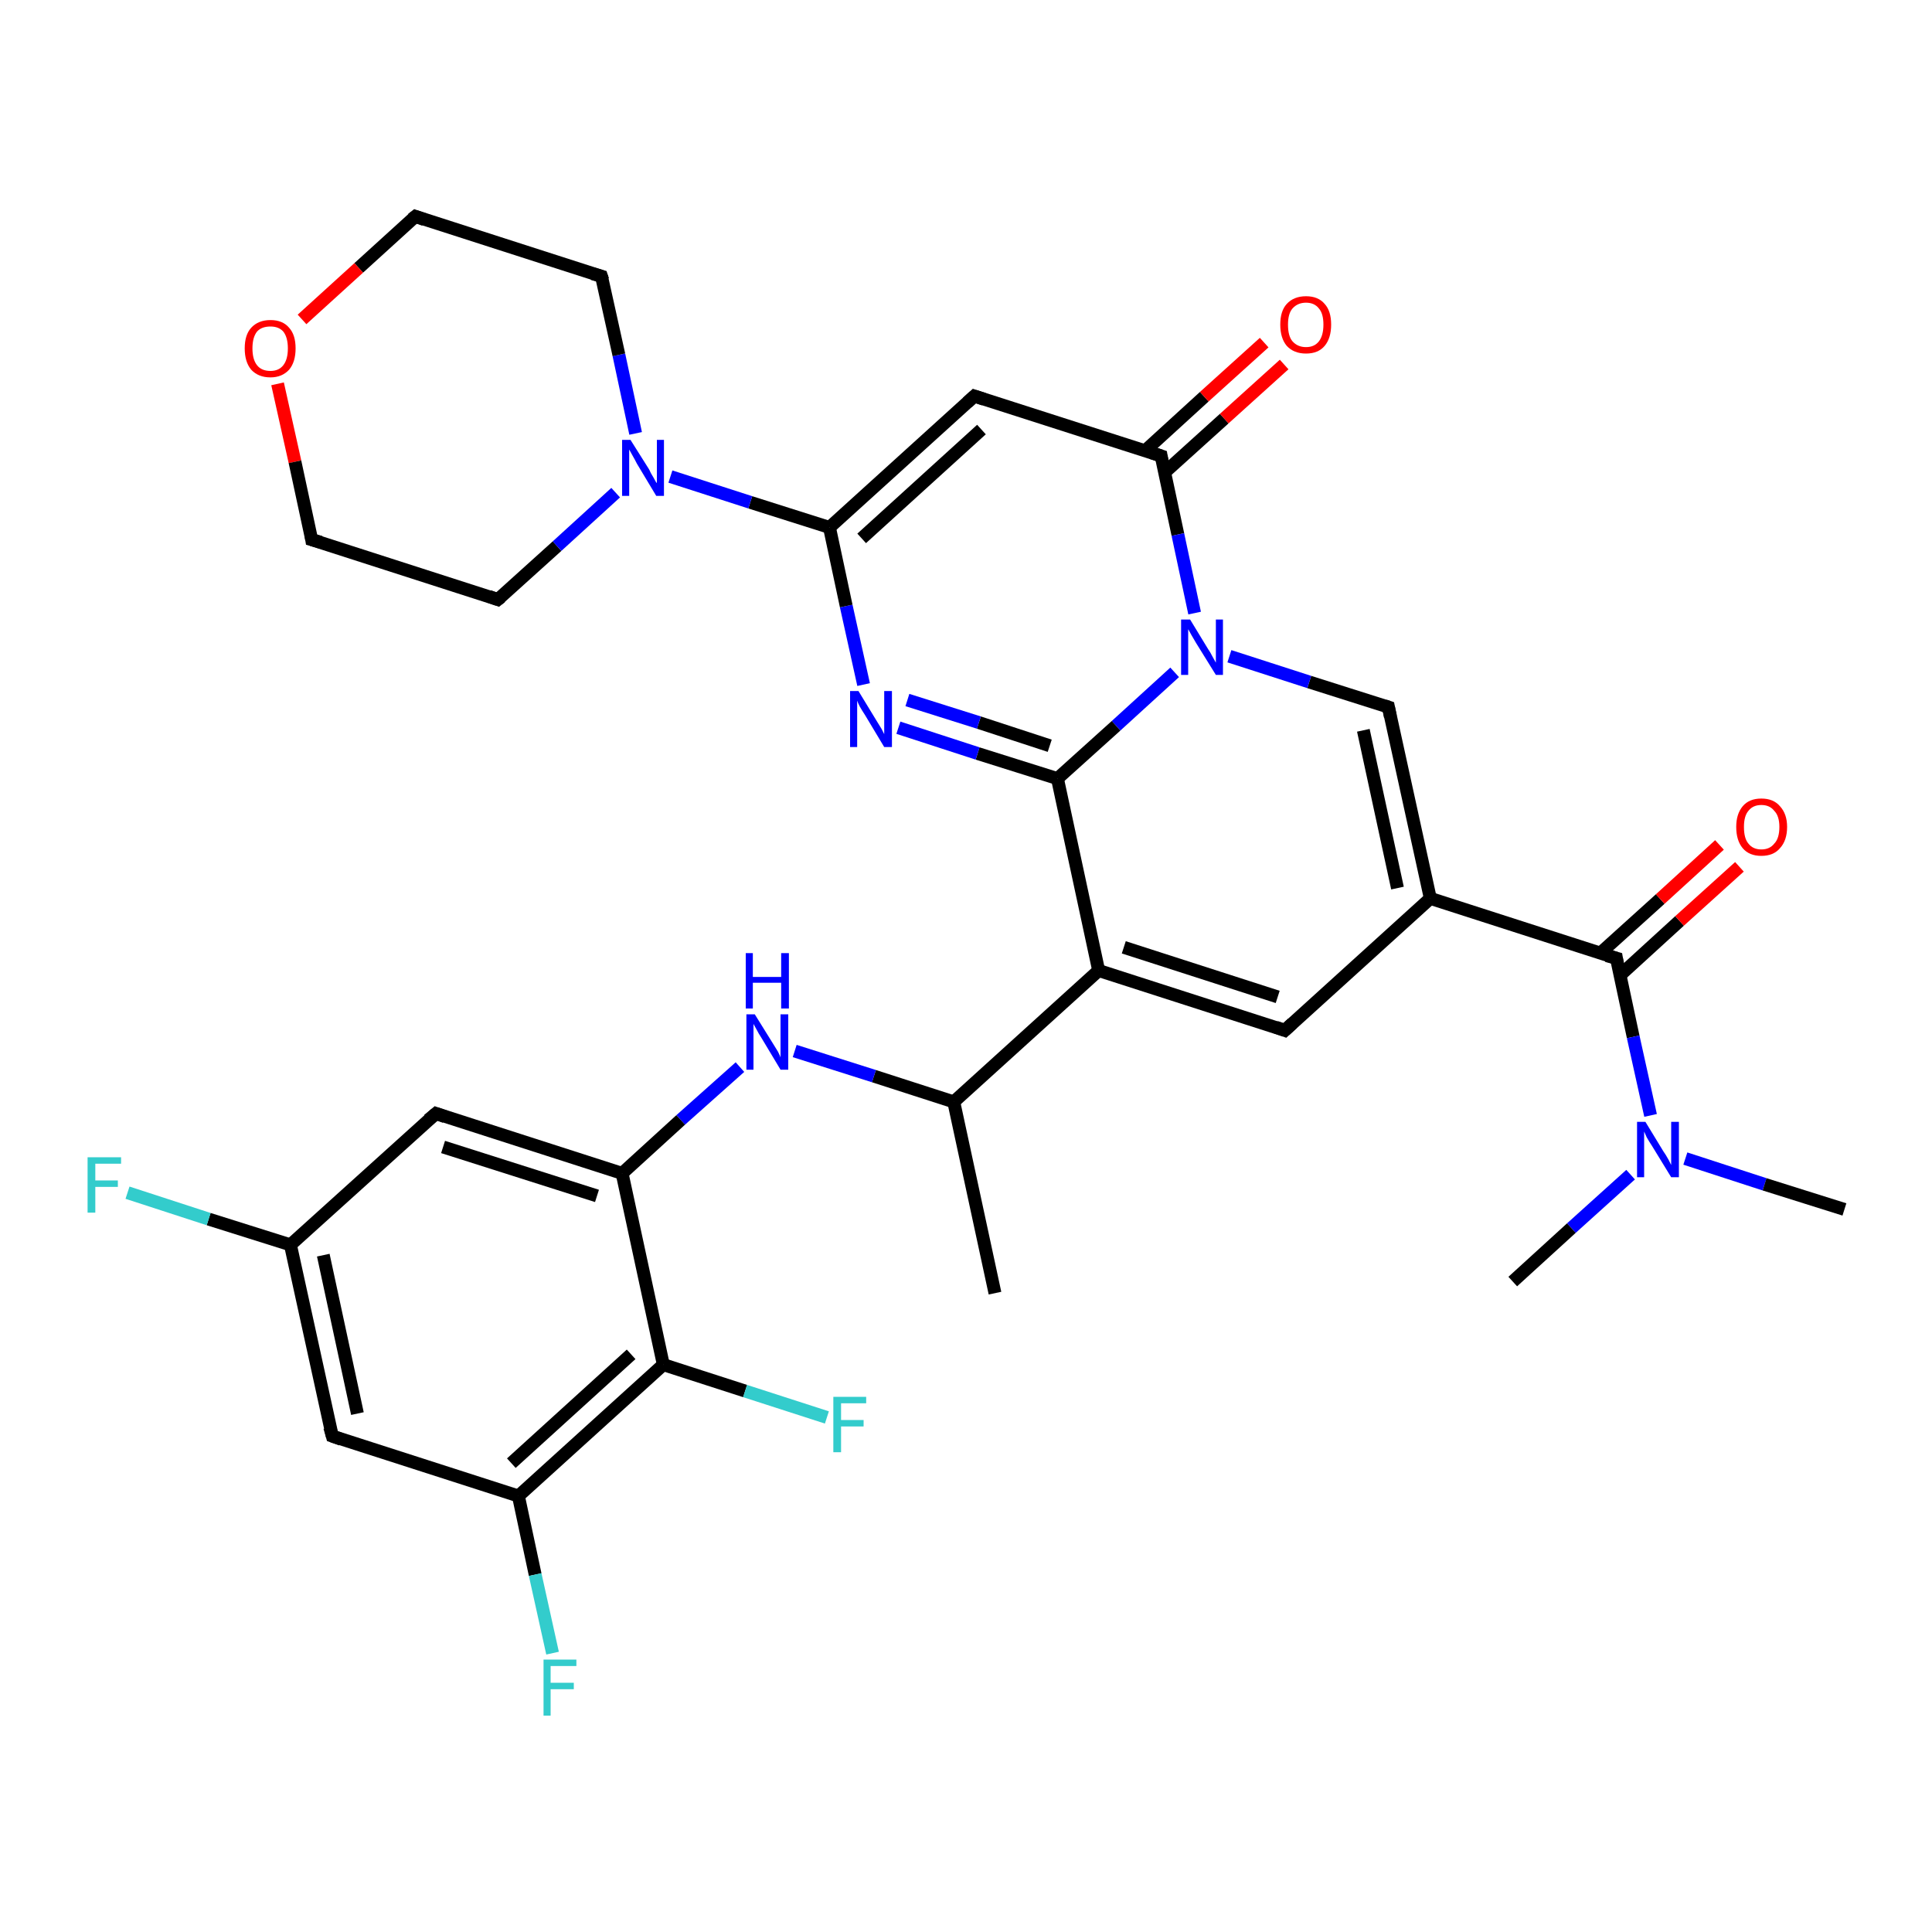 <?xml version='1.0' encoding='iso-8859-1'?>
<svg version='1.1' baseProfile='full'
              xmlns='http://www.w3.org/2000/svg'
                      xmlns:rdkit='http://www.rdkit.org/xml'
                      xmlns:xlink='http://www.w3.org/1999/xlink'
                  xml:space='preserve'
width='300px' height='300px' viewBox='0 0 300 300'>
<!-- END OF HEADER -->
<rect style='opacity:1.0;fill:#FFFFFF;stroke:none' width='300.0' height='300.0' x='0.0' y='0.0'> </rect>
<path class='bond-0 atom-0 atom-1' d='M 154.5,200.8 L 148.1,171.1' style='fill:none;fill-rule:evenodd;stroke:#000000;stroke-width:2.0px;stroke-linecap:butt;stroke-linejoin:miter;stroke-opacity:1' />
<path class='bond-1 atom-1 atom-2' d='M 148.1,171.1 L 135.7,167.1' style='fill:none;fill-rule:evenodd;stroke:#000000;stroke-width:2.0px;stroke-linecap:butt;stroke-linejoin:miter;stroke-opacity:1' />
<path class='bond-1 atom-1 atom-2' d='M 135.7,167.1 L 123.4,163.2' style='fill:none;fill-rule:evenodd;stroke:#0000FF;stroke-width:2.0px;stroke-linecap:butt;stroke-linejoin:miter;stroke-opacity:1' />
<path class='bond-2 atom-2 atom-3' d='M 114.9,165.7 L 105.7,173.9' style='fill:none;fill-rule:evenodd;stroke:#0000FF;stroke-width:2.0px;stroke-linecap:butt;stroke-linejoin:miter;stroke-opacity:1' />
<path class='bond-2 atom-2 atom-3' d='M 105.7,173.9 L 96.6,182.2' style='fill:none;fill-rule:evenodd;stroke:#000000;stroke-width:2.0px;stroke-linecap:butt;stroke-linejoin:miter;stroke-opacity:1' />
<path class='bond-3 atom-3 atom-4' d='M 96.6,182.2 L 67.7,172.9' style='fill:none;fill-rule:evenodd;stroke:#000000;stroke-width:2.0px;stroke-linecap:butt;stroke-linejoin:miter;stroke-opacity:1' />
<path class='bond-3 atom-3 atom-4' d='M 92.7,185.7 L 68.8,178.1' style='fill:none;fill-rule:evenodd;stroke:#000000;stroke-width:2.0px;stroke-linecap:butt;stroke-linejoin:miter;stroke-opacity:1' />
<path class='bond-4 atom-4 atom-5' d='M 67.7,172.9 L 45.1,193.3' style='fill:none;fill-rule:evenodd;stroke:#000000;stroke-width:2.0px;stroke-linecap:butt;stroke-linejoin:miter;stroke-opacity:1' />
<path class='bond-5 atom-5 atom-6' d='M 45.1,193.3 L 32.4,189.3' style='fill:none;fill-rule:evenodd;stroke:#000000;stroke-width:2.0px;stroke-linecap:butt;stroke-linejoin:miter;stroke-opacity:1' />
<path class='bond-5 atom-5 atom-6' d='M 32.4,189.3 L 19.8,185.2' style='fill:none;fill-rule:evenodd;stroke:#33CCCC;stroke-width:2.0px;stroke-linecap:butt;stroke-linejoin:miter;stroke-opacity:1' />
<path class='bond-6 atom-5 atom-7' d='M 45.1,193.3 L 51.6,223.0' style='fill:none;fill-rule:evenodd;stroke:#000000;stroke-width:2.0px;stroke-linecap:butt;stroke-linejoin:miter;stroke-opacity:1' />
<path class='bond-6 atom-5 atom-7' d='M 50.2,194.9 L 55.5,219.5' style='fill:none;fill-rule:evenodd;stroke:#000000;stroke-width:2.0px;stroke-linecap:butt;stroke-linejoin:miter;stroke-opacity:1' />
<path class='bond-7 atom-7 atom-8' d='M 51.6,223.0 L 80.5,232.3' style='fill:none;fill-rule:evenodd;stroke:#000000;stroke-width:2.0px;stroke-linecap:butt;stroke-linejoin:miter;stroke-opacity:1' />
<path class='bond-8 atom-8 atom-9' d='M 80.5,232.3 L 83.1,244.5' style='fill:none;fill-rule:evenodd;stroke:#000000;stroke-width:2.0px;stroke-linecap:butt;stroke-linejoin:miter;stroke-opacity:1' />
<path class='bond-8 atom-8 atom-9' d='M 83.1,244.5 L 85.8,256.7' style='fill:none;fill-rule:evenodd;stroke:#33CCCC;stroke-width:2.0px;stroke-linecap:butt;stroke-linejoin:miter;stroke-opacity:1' />
<path class='bond-9 atom-8 atom-10' d='M 80.5,232.3 L 103.0,211.9' style='fill:none;fill-rule:evenodd;stroke:#000000;stroke-width:2.0px;stroke-linecap:butt;stroke-linejoin:miter;stroke-opacity:1' />
<path class='bond-9 atom-8 atom-10' d='M 79.4,227.2 L 98.0,210.3' style='fill:none;fill-rule:evenodd;stroke:#000000;stroke-width:2.0px;stroke-linecap:butt;stroke-linejoin:miter;stroke-opacity:1' />
<path class='bond-10 atom-10 atom-11' d='M 103.0,211.9 L 115.7,216.0' style='fill:none;fill-rule:evenodd;stroke:#000000;stroke-width:2.0px;stroke-linecap:butt;stroke-linejoin:miter;stroke-opacity:1' />
<path class='bond-10 atom-10 atom-11' d='M 115.7,216.0 L 128.4,220.1' style='fill:none;fill-rule:evenodd;stroke:#33CCCC;stroke-width:2.0px;stroke-linecap:butt;stroke-linejoin:miter;stroke-opacity:1' />
<path class='bond-11 atom-1 atom-12' d='M 148.1,171.1 L 170.6,150.7' style='fill:none;fill-rule:evenodd;stroke:#000000;stroke-width:2.0px;stroke-linecap:butt;stroke-linejoin:miter;stroke-opacity:1' />
<path class='bond-12 atom-12 atom-13' d='M 170.6,150.7 L 199.5,160.0' style='fill:none;fill-rule:evenodd;stroke:#000000;stroke-width:2.0px;stroke-linecap:butt;stroke-linejoin:miter;stroke-opacity:1' />
<path class='bond-12 atom-12 atom-13' d='M 174.5,147.1 L 198.4,154.8' style='fill:none;fill-rule:evenodd;stroke:#000000;stroke-width:2.0px;stroke-linecap:butt;stroke-linejoin:miter;stroke-opacity:1' />
<path class='bond-13 atom-13 atom-14' d='M 199.5,160.0 L 222.1,139.5' style='fill:none;fill-rule:evenodd;stroke:#000000;stroke-width:2.0px;stroke-linecap:butt;stroke-linejoin:miter;stroke-opacity:1' />
<path class='bond-14 atom-14 atom-15' d='M 222.1,139.5 L 215.6,109.8' style='fill:none;fill-rule:evenodd;stroke:#000000;stroke-width:2.0px;stroke-linecap:butt;stroke-linejoin:miter;stroke-opacity:1' />
<path class='bond-14 atom-14 atom-15' d='M 217.0,137.9 L 211.7,113.4' style='fill:none;fill-rule:evenodd;stroke:#000000;stroke-width:2.0px;stroke-linecap:butt;stroke-linejoin:miter;stroke-opacity:1' />
<path class='bond-15 atom-15 atom-16' d='M 215.6,109.8 L 203.3,105.9' style='fill:none;fill-rule:evenodd;stroke:#000000;stroke-width:2.0px;stroke-linecap:butt;stroke-linejoin:miter;stroke-opacity:1' />
<path class='bond-15 atom-15 atom-16' d='M 203.3,105.9 L 190.9,101.9' style='fill:none;fill-rule:evenodd;stroke:#0000FF;stroke-width:2.0px;stroke-linecap:butt;stroke-linejoin:miter;stroke-opacity:1' />
<path class='bond-16 atom-16 atom-17' d='M 182.4,104.4 L 173.3,112.7' style='fill:none;fill-rule:evenodd;stroke:#0000FF;stroke-width:2.0px;stroke-linecap:butt;stroke-linejoin:miter;stroke-opacity:1' />
<path class='bond-16 atom-16 atom-17' d='M 173.3,112.7 L 164.2,120.9' style='fill:none;fill-rule:evenodd;stroke:#000000;stroke-width:2.0px;stroke-linecap:butt;stroke-linejoin:miter;stroke-opacity:1' />
<path class='bond-17 atom-17 atom-18' d='M 164.2,120.9 L 151.8,117.0' style='fill:none;fill-rule:evenodd;stroke:#000000;stroke-width:2.0px;stroke-linecap:butt;stroke-linejoin:miter;stroke-opacity:1' />
<path class='bond-17 atom-17 atom-18' d='M 151.8,117.0 L 139.5,113.0' style='fill:none;fill-rule:evenodd;stroke:#0000FF;stroke-width:2.0px;stroke-linecap:butt;stroke-linejoin:miter;stroke-opacity:1' />
<path class='bond-17 atom-17 atom-18' d='M 163.0,115.8 L 152.0,112.2' style='fill:none;fill-rule:evenodd;stroke:#000000;stroke-width:2.0px;stroke-linecap:butt;stroke-linejoin:miter;stroke-opacity:1' />
<path class='bond-17 atom-17 atom-18' d='M 152.0,112.2 L 140.9,108.7' style='fill:none;fill-rule:evenodd;stroke:#0000FF;stroke-width:2.0px;stroke-linecap:butt;stroke-linejoin:miter;stroke-opacity:1' />
<path class='bond-18 atom-18 atom-19' d='M 134.1,106.3 L 131.4,94.1' style='fill:none;fill-rule:evenodd;stroke:#0000FF;stroke-width:2.0px;stroke-linecap:butt;stroke-linejoin:miter;stroke-opacity:1' />
<path class='bond-18 atom-18 atom-19' d='M 131.4,94.1 L 128.8,81.9' style='fill:none;fill-rule:evenodd;stroke:#000000;stroke-width:2.0px;stroke-linecap:butt;stroke-linejoin:miter;stroke-opacity:1' />
<path class='bond-19 atom-19 atom-20' d='M 128.8,81.9 L 151.3,61.5' style='fill:none;fill-rule:evenodd;stroke:#000000;stroke-width:2.0px;stroke-linecap:butt;stroke-linejoin:miter;stroke-opacity:1' />
<path class='bond-19 atom-19 atom-20' d='M 133.8,83.6 L 152.4,66.7' style='fill:none;fill-rule:evenodd;stroke:#000000;stroke-width:2.0px;stroke-linecap:butt;stroke-linejoin:miter;stroke-opacity:1' />
<path class='bond-20 atom-20 atom-21' d='M 151.3,61.5 L 180.3,70.8' style='fill:none;fill-rule:evenodd;stroke:#000000;stroke-width:2.0px;stroke-linecap:butt;stroke-linejoin:miter;stroke-opacity:1' />
<path class='bond-21 atom-21 atom-22' d='M 180.8,73.4 L 190.1,65.0' style='fill:none;fill-rule:evenodd;stroke:#000000;stroke-width:2.0px;stroke-linecap:butt;stroke-linejoin:miter;stroke-opacity:1' />
<path class='bond-21 atom-21 atom-22' d='M 190.1,65.0 L 199.4,56.6' style='fill:none;fill-rule:evenodd;stroke:#FF0000;stroke-width:2.0px;stroke-linecap:butt;stroke-linejoin:miter;stroke-opacity:1' />
<path class='bond-21 atom-21 atom-22' d='M 177.8,70.0 L 187.0,61.6' style='fill:none;fill-rule:evenodd;stroke:#000000;stroke-width:2.0px;stroke-linecap:butt;stroke-linejoin:miter;stroke-opacity:1' />
<path class='bond-21 atom-21 atom-22' d='M 187.0,61.6 L 196.3,53.2' style='fill:none;fill-rule:evenodd;stroke:#FF0000;stroke-width:2.0px;stroke-linecap:butt;stroke-linejoin:miter;stroke-opacity:1' />
<path class='bond-22 atom-19 atom-23' d='M 128.8,81.9 L 116.5,78.0' style='fill:none;fill-rule:evenodd;stroke:#000000;stroke-width:2.0px;stroke-linecap:butt;stroke-linejoin:miter;stroke-opacity:1' />
<path class='bond-22 atom-19 atom-23' d='M 116.5,78.0 L 104.1,74.0' style='fill:none;fill-rule:evenodd;stroke:#0000FF;stroke-width:2.0px;stroke-linecap:butt;stroke-linejoin:miter;stroke-opacity:1' />
<path class='bond-23 atom-23 atom-24' d='M 98.7,67.3 L 96.1,55.1' style='fill:none;fill-rule:evenodd;stroke:#0000FF;stroke-width:2.0px;stroke-linecap:butt;stroke-linejoin:miter;stroke-opacity:1' />
<path class='bond-23 atom-23 atom-24' d='M 96.1,55.1 L 93.4,42.9' style='fill:none;fill-rule:evenodd;stroke:#000000;stroke-width:2.0px;stroke-linecap:butt;stroke-linejoin:miter;stroke-opacity:1' />
<path class='bond-24 atom-24 atom-25' d='M 93.4,42.9 L 64.5,33.6' style='fill:none;fill-rule:evenodd;stroke:#000000;stroke-width:2.0px;stroke-linecap:butt;stroke-linejoin:miter;stroke-opacity:1' />
<path class='bond-25 atom-25 atom-26' d='M 64.5,33.6 L 55.7,41.6' style='fill:none;fill-rule:evenodd;stroke:#000000;stroke-width:2.0px;stroke-linecap:butt;stroke-linejoin:miter;stroke-opacity:1' />
<path class='bond-25 atom-25 atom-26' d='M 55.7,41.6 L 46.9,49.6' style='fill:none;fill-rule:evenodd;stroke:#FF0000;stroke-width:2.0px;stroke-linecap:butt;stroke-linejoin:miter;stroke-opacity:1' />
<path class='bond-26 atom-26 atom-27' d='M 43.1,59.6 L 45.8,71.7' style='fill:none;fill-rule:evenodd;stroke:#FF0000;stroke-width:2.0px;stroke-linecap:butt;stroke-linejoin:miter;stroke-opacity:1' />
<path class='bond-26 atom-26 atom-27' d='M 45.8,71.7 L 48.4,83.8' style='fill:none;fill-rule:evenodd;stroke:#000000;stroke-width:2.0px;stroke-linecap:butt;stroke-linejoin:miter;stroke-opacity:1' />
<path class='bond-27 atom-27 atom-28' d='M 48.4,83.8 L 77.3,93.1' style='fill:none;fill-rule:evenodd;stroke:#000000;stroke-width:2.0px;stroke-linecap:butt;stroke-linejoin:miter;stroke-opacity:1' />
<path class='bond-28 atom-14 atom-29' d='M 222.1,139.5 L 251.0,148.8' style='fill:none;fill-rule:evenodd;stroke:#000000;stroke-width:2.0px;stroke-linecap:butt;stroke-linejoin:miter;stroke-opacity:1' />
<path class='bond-29 atom-29 atom-30' d='M 251.6,151.4 L 260.8,143.0' style='fill:none;fill-rule:evenodd;stroke:#000000;stroke-width:2.0px;stroke-linecap:butt;stroke-linejoin:miter;stroke-opacity:1' />
<path class='bond-29 atom-29 atom-30' d='M 260.8,143.0 L 270.1,134.6' style='fill:none;fill-rule:evenodd;stroke:#FF0000;stroke-width:2.0px;stroke-linecap:butt;stroke-linejoin:miter;stroke-opacity:1' />
<path class='bond-29 atom-29 atom-30' d='M 248.5,148.0 L 257.8,139.6' style='fill:none;fill-rule:evenodd;stroke:#000000;stroke-width:2.0px;stroke-linecap:butt;stroke-linejoin:miter;stroke-opacity:1' />
<path class='bond-29 atom-29 atom-30' d='M 257.8,139.6 L 267.0,131.2' style='fill:none;fill-rule:evenodd;stroke:#FF0000;stroke-width:2.0px;stroke-linecap:butt;stroke-linejoin:miter;stroke-opacity:1' />
<path class='bond-30 atom-29 atom-31' d='M 251.0,148.8 L 253.6,161.0' style='fill:none;fill-rule:evenodd;stroke:#000000;stroke-width:2.0px;stroke-linecap:butt;stroke-linejoin:miter;stroke-opacity:1' />
<path class='bond-30 atom-29 atom-31' d='M 253.6,161.0 L 256.3,173.2' style='fill:none;fill-rule:evenodd;stroke:#0000FF;stroke-width:2.0px;stroke-linecap:butt;stroke-linejoin:miter;stroke-opacity:1' />
<path class='bond-31 atom-31 atom-32' d='M 261.7,179.9 L 274.0,183.9' style='fill:none;fill-rule:evenodd;stroke:#0000FF;stroke-width:2.0px;stroke-linecap:butt;stroke-linejoin:miter;stroke-opacity:1' />
<path class='bond-31 atom-31 atom-32' d='M 274.0,183.9 L 286.4,187.8' style='fill:none;fill-rule:evenodd;stroke:#000000;stroke-width:2.0px;stroke-linecap:butt;stroke-linejoin:miter;stroke-opacity:1' />
<path class='bond-32 atom-31 atom-33' d='M 253.2,182.4 L 244.0,190.7' style='fill:none;fill-rule:evenodd;stroke:#0000FF;stroke-width:2.0px;stroke-linecap:butt;stroke-linejoin:miter;stroke-opacity:1' />
<path class='bond-32 atom-31 atom-33' d='M 244.0,190.7 L 234.9,199.0' style='fill:none;fill-rule:evenodd;stroke:#000000;stroke-width:2.0px;stroke-linecap:butt;stroke-linejoin:miter;stroke-opacity:1' />
<path class='bond-33 atom-10 atom-3' d='M 103.0,211.9 L 96.6,182.2' style='fill:none;fill-rule:evenodd;stroke:#000000;stroke-width:2.0px;stroke-linecap:butt;stroke-linejoin:miter;stroke-opacity:1' />
<path class='bond-34 atom-17 atom-12' d='M 164.2,120.9 L 170.6,150.7' style='fill:none;fill-rule:evenodd;stroke:#000000;stroke-width:2.0px;stroke-linecap:butt;stroke-linejoin:miter;stroke-opacity:1' />
<path class='bond-35 atom-28 atom-23' d='M 77.3,93.1 L 86.5,84.8' style='fill:none;fill-rule:evenodd;stroke:#000000;stroke-width:2.0px;stroke-linecap:butt;stroke-linejoin:miter;stroke-opacity:1' />
<path class='bond-35 atom-28 atom-23' d='M 86.5,84.8 L 95.6,76.5' style='fill:none;fill-rule:evenodd;stroke:#0000FF;stroke-width:2.0px;stroke-linecap:butt;stroke-linejoin:miter;stroke-opacity:1' />
<path class='bond-36 atom-21 atom-16' d='M 180.3,70.8 L 182.9,83.0' style='fill:none;fill-rule:evenodd;stroke:#000000;stroke-width:2.0px;stroke-linecap:butt;stroke-linejoin:miter;stroke-opacity:1' />
<path class='bond-36 atom-21 atom-16' d='M 182.9,83.0 L 185.5,95.2' style='fill:none;fill-rule:evenodd;stroke:#0000FF;stroke-width:2.0px;stroke-linecap:butt;stroke-linejoin:miter;stroke-opacity:1' />
<path d='M 69.1,173.4 L 67.7,172.9 L 66.5,173.9' style='fill:none;stroke:#000000;stroke-width:2.0px;stroke-linecap:butt;stroke-linejoin:miter;stroke-opacity:1;' />
<path d='M 51.2,221.6 L 51.6,223.0 L 53.0,223.5' style='fill:none;stroke:#000000;stroke-width:2.0px;stroke-linecap:butt;stroke-linejoin:miter;stroke-opacity:1;' />
<path d='M 198.1,159.5 L 199.5,160.0 L 200.7,158.9' style='fill:none;stroke:#000000;stroke-width:2.0px;stroke-linecap:butt;stroke-linejoin:miter;stroke-opacity:1;' />
<path d='M 215.9,111.3 L 215.6,109.8 L 215.0,109.6' style='fill:none;stroke:#000000;stroke-width:2.0px;stroke-linecap:butt;stroke-linejoin:miter;stroke-opacity:1;' />
<path d='M 150.2,62.5 L 151.3,61.5 L 152.8,62.0' style='fill:none;stroke:#000000;stroke-width:2.0px;stroke-linecap:butt;stroke-linejoin:miter;stroke-opacity:1;' />
<path d='M 178.8,70.3 L 180.3,70.8 L 180.4,71.4' style='fill:none;stroke:#000000;stroke-width:2.0px;stroke-linecap:butt;stroke-linejoin:miter;stroke-opacity:1;' />
<path d='M 93.6,43.5 L 93.4,42.9 L 92.0,42.5' style='fill:none;stroke:#000000;stroke-width:2.0px;stroke-linecap:butt;stroke-linejoin:miter;stroke-opacity:1;' />
<path d='M 65.9,34.1 L 64.5,33.6 L 64.0,34.0' style='fill:none;stroke:#000000;stroke-width:2.0px;stroke-linecap:butt;stroke-linejoin:miter;stroke-opacity:1;' />
<path d='M 48.3,83.2 L 48.4,83.8 L 49.8,84.2' style='fill:none;stroke:#000000;stroke-width:2.0px;stroke-linecap:butt;stroke-linejoin:miter;stroke-opacity:1;' />
<path d='M 75.9,92.6 L 77.3,93.1 L 77.8,92.7' style='fill:none;stroke:#000000;stroke-width:2.0px;stroke-linecap:butt;stroke-linejoin:miter;stroke-opacity:1;' />
<path d='M 249.5,148.4 L 251.0,148.8 L 251.1,149.4' style='fill:none;stroke:#000000;stroke-width:2.0px;stroke-linecap:butt;stroke-linejoin:miter;stroke-opacity:1;' />
<path class='atom-2' d='M 117.2 157.5
L 120.0 162.0
Q 120.3 162.5, 120.8 163.3
Q 121.2 164.1, 121.2 164.2
L 121.2 157.5
L 122.4 157.5
L 122.4 166.1
L 121.2 166.1
L 118.2 161.1
Q 117.8 160.5, 117.5 159.9
Q 117.1 159.2, 117.0 159.0
L 117.0 166.1
L 115.9 166.1
L 115.9 157.5
L 117.2 157.5
' fill='#0000FF'/>
<path class='atom-2' d='M 115.8 148.0
L 116.9 148.0
L 116.9 151.7
L 121.3 151.7
L 121.3 148.0
L 122.5 148.0
L 122.5 156.6
L 121.3 156.6
L 121.3 152.6
L 116.9 152.6
L 116.9 156.6
L 115.8 156.6
L 115.8 148.0
' fill='#0000FF'/>
<path class='atom-6' d='M 13.6 179.7
L 18.8 179.7
L 18.8 180.7
L 14.8 180.7
L 14.8 183.3
L 18.3 183.3
L 18.3 184.3
L 14.8 184.3
L 14.8 188.3
L 13.6 188.3
L 13.6 179.7
' fill='#33CCCC'/>
<path class='atom-9' d='M 84.4 257.7
L 89.5 257.7
L 89.5 258.7
L 85.5 258.7
L 85.5 261.3
L 89.1 261.3
L 89.1 262.3
L 85.5 262.3
L 85.5 266.4
L 84.4 266.4
L 84.4 257.7
' fill='#33CCCC'/>
<path class='atom-11' d='M 129.4 216.9
L 134.5 216.9
L 134.5 217.9
L 130.6 217.9
L 130.6 220.5
L 134.1 220.5
L 134.1 221.5
L 130.6 221.5
L 130.6 225.5
L 129.4 225.5
L 129.4 216.9
' fill='#33CCCC'/>
<path class='atom-16' d='M 184.8 96.2
L 187.6 100.8
Q 187.9 101.2, 188.3 102.0
Q 188.8 102.9, 188.8 102.9
L 188.8 96.2
L 189.9 96.2
L 189.9 104.8
L 188.8 104.8
L 185.7 99.8
Q 185.4 99.3, 185.0 98.6
Q 184.6 97.9, 184.5 97.7
L 184.5 104.8
L 183.4 104.8
L 183.4 96.2
L 184.8 96.2
' fill='#0000FF'/>
<path class='atom-18' d='M 133.3 107.3
L 136.1 111.9
Q 136.4 112.4, 136.9 113.2
Q 137.3 114.0, 137.3 114.0
L 137.3 107.3
L 138.5 107.3
L 138.5 116.0
L 137.3 116.0
L 134.3 111.0
Q 133.9 110.4, 133.5 109.7
Q 133.2 109.1, 133.1 108.8
L 133.1 116.0
L 132.0 116.0
L 132.0 107.3
L 133.3 107.3
' fill='#0000FF'/>
<path class='atom-22' d='M 198.8 50.4
Q 198.8 48.3, 199.8 47.2
Q 200.9 46.0, 202.8 46.0
Q 204.7 46.0, 205.7 47.2
Q 206.7 48.3, 206.7 50.4
Q 206.7 52.5, 205.7 53.7
Q 204.7 54.9, 202.8 54.9
Q 200.9 54.9, 199.8 53.7
Q 198.8 52.5, 198.8 50.4
M 202.8 53.9
Q 204.1 53.9, 204.8 53.0
Q 205.5 52.1, 205.5 50.4
Q 205.5 48.7, 204.8 47.9
Q 204.1 47.0, 202.8 47.0
Q 201.5 47.0, 200.7 47.9
Q 200.0 48.7, 200.0 50.4
Q 200.0 52.2, 200.7 53.0
Q 201.5 53.9, 202.8 53.9
' fill='#FF0000'/>
<path class='atom-23' d='M 97.9 68.3
L 100.8 72.9
Q 101.0 73.4, 101.5 74.2
Q 101.9 75.0, 102.0 75.0
L 102.0 68.3
L 103.1 68.3
L 103.1 77.0
L 101.9 77.0
L 98.9 72.0
Q 98.6 71.4, 98.2 70.7
Q 97.8 70.0, 97.7 69.8
L 97.7 77.0
L 96.6 77.0
L 96.6 68.3
L 97.9 68.3
' fill='#0000FF'/>
<path class='atom-26' d='M 38.0 54.1
Q 38.0 52.0, 39.0 50.9
Q 40.1 49.7, 42.0 49.7
Q 43.9 49.7, 44.9 50.9
Q 45.9 52.0, 45.9 54.1
Q 45.9 56.2, 44.9 57.4
Q 43.8 58.6, 42.0 58.6
Q 40.1 58.6, 39.0 57.4
Q 38.0 56.2, 38.0 54.1
M 42.0 57.6
Q 43.3 57.6, 44.0 56.7
Q 44.7 55.8, 44.7 54.1
Q 44.7 52.4, 44.0 51.5
Q 43.3 50.7, 42.0 50.7
Q 40.6 50.7, 39.9 51.5
Q 39.2 52.4, 39.2 54.1
Q 39.2 55.8, 39.9 56.7
Q 40.6 57.6, 42.0 57.6
' fill='#FF0000'/>
<path class='atom-30' d='M 269.6 128.4
Q 269.6 126.4, 270.6 125.2
Q 271.6 124.0, 273.5 124.0
Q 275.4 124.0, 276.4 125.2
Q 277.5 126.4, 277.5 128.4
Q 277.5 130.5, 276.4 131.7
Q 275.4 132.9, 273.5 132.9
Q 271.6 132.9, 270.6 131.7
Q 269.6 130.5, 269.6 128.4
M 273.5 131.9
Q 274.8 131.9, 275.5 131.0
Q 276.3 130.2, 276.3 128.4
Q 276.3 126.7, 275.5 125.9
Q 274.8 125.0, 273.5 125.0
Q 272.2 125.0, 271.5 125.9
Q 270.8 126.7, 270.8 128.4
Q 270.8 130.2, 271.5 131.0
Q 272.2 131.9, 273.5 131.9
' fill='#FF0000'/>
<path class='atom-31' d='M 255.5 174.2
L 258.3 178.8
Q 258.6 179.2, 259.1 180.1
Q 259.5 180.9, 259.5 180.9
L 259.5 174.2
L 260.7 174.2
L 260.7 182.8
L 259.5 182.8
L 256.5 177.9
Q 256.1 177.3, 255.7 176.6
Q 255.4 175.9, 255.3 175.7
L 255.3 182.8
L 254.2 182.8
L 254.2 174.2
L 255.5 174.2
' fill='#0000FF'/>
</svg>
